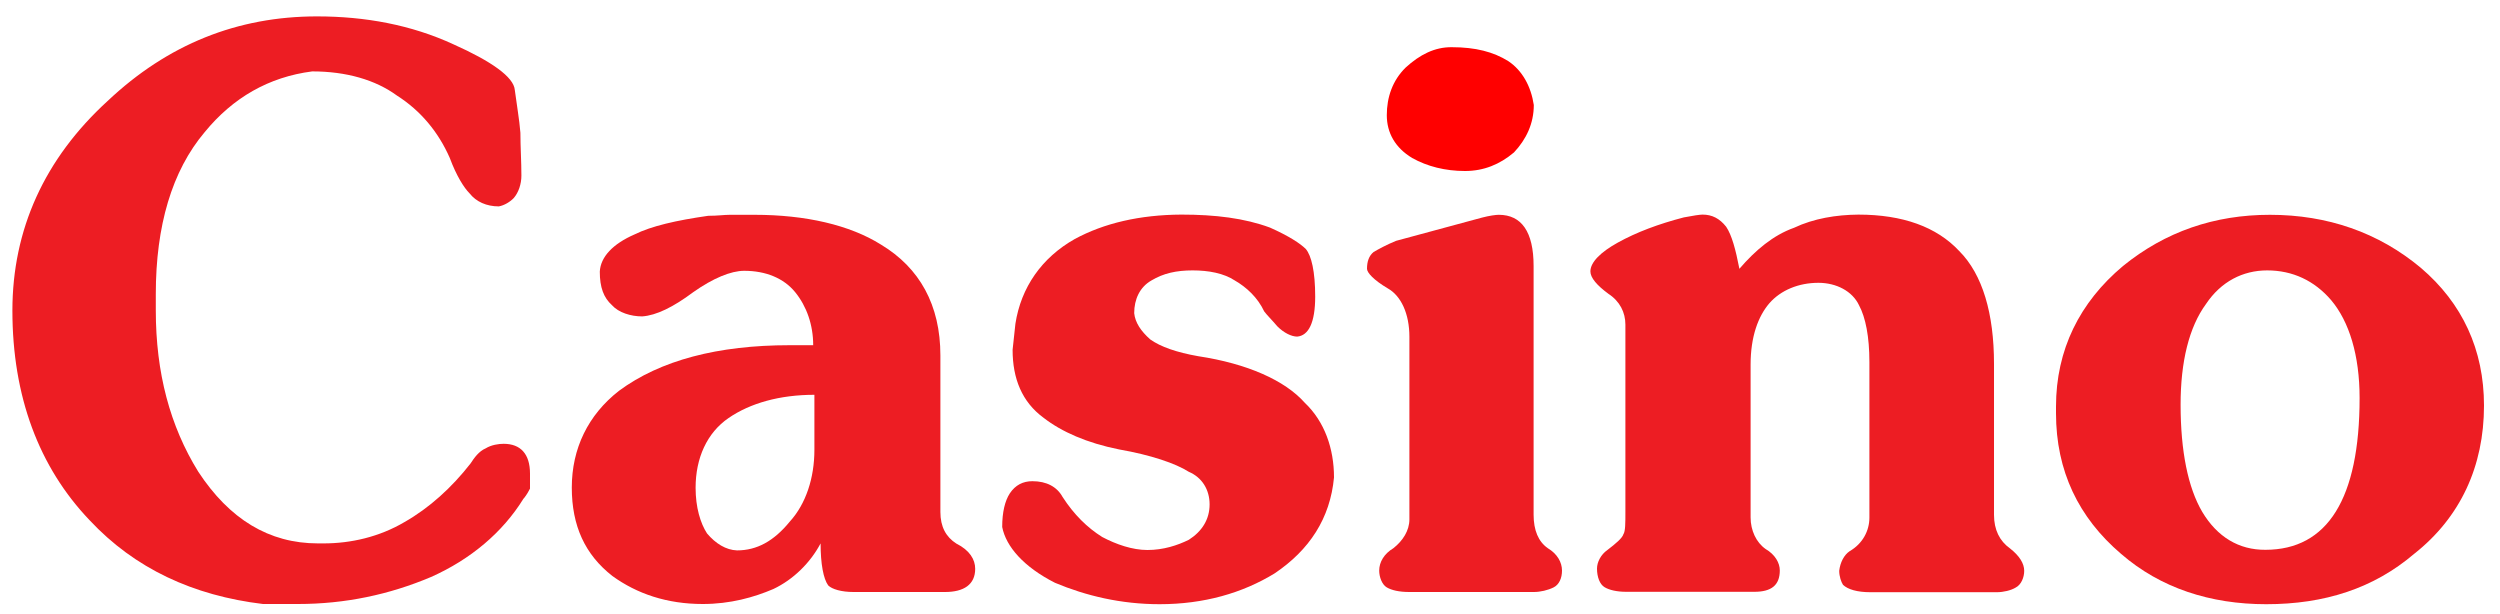 <?xml version="1.0" encoding="utf-8"?>
<!-- Generator: Adobe Illustrator 24.3.0, SVG Export Plug-In . SVG Version: 6.00 Build 0)  -->
<svg version="1.1" baseProfile="basic" id="Layer_1"
	 xmlns="http://www.w3.org/2000/svg" xmlns:xlink="http://www.w3.org/1999/xlink" x="0px" y="0px" viewBox="0 0 1250 307"
	 xml:space="preserve">
<g>
	<g>
		<path fill="#ED1D23" d="M53.8,50.5C22.2,79.4,6.2,114.8,6.2,155.3c0,42.8,13.2,78.2,38.6,104.8c22.6,24.2,51.8,37.7,86.7,41.9H149
			c23.6,0,45.7-4.7,66.5-13.5c19.8-8.8,35.8-22.3,46.2-39.1c0.5-0.5,1.9-2.3,3.3-5.1v-7.5c0-9.8-4.7-14.9-13.2-14.9
			c-2.4,0-6.1,0.5-9,2.3c-3.3,1.4-5.7,4.7-7.5,7.5c-9.4,12.1-20.7,22.3-33,29.3c-12.7,7.5-26.9,10.7-40.5,10.7h-2.8
			c-24.5,0-44.3-12.1-59.9-35.9c-14.1-22.8-21.2-49.4-21.2-80.6V147c0-34,8-61.5,24.5-81c14.1-17.2,32-27.5,53.7-30.3
			c17,0,31.6,4.2,42.4,12.1c11.8,7.5,20.7,18.2,26.4,31.2c3.3,8.9,7.1,14.9,9.9,17.7c3.3,4.2,8.5,6.5,14.6,6.5
			c2.8-0.5,5.7-2.3,7.5-4.2c2.4-2.8,3.8-7,3.8-11.2c0-7-0.5-14.4-0.5-21.4c-0.5-6.5-1.9-14.4-2.8-21.4c-0.5-6.5-11.8-14.4-30.6-22.8
			c-21.2-9.8-44.3-14-68.3-14C118.8,8.2,83.9,22.1,53.8,50.5"/>
	</g>
	<g>
		<path fill="#ED1D23" d="M353.5,266.7c-3.3-5.1-5.7-13-5.7-22.8c0-14.9,5.7-27.5,16.5-34.9c10.8-7.4,25.5-11.6,42.9-11.6v27.5
			c0,14-4.2,27-12.3,35.9c-8,9.8-16.5,14.4-26.4,14.4C363,275,357.8,271.8,353.5,266.7 M371,107.4h-6.1c-2.8,0-6.1,0.5-10.8,0.5
			c-16,2.3-28.3,5.1-36.8,9.3c-10.8,4.7-17,11.2-17.4,18.6c0,7.9,1.9,13,6.1,16.8c3.3,3.7,9.4,5.6,15.1,5.6
			c7.1-0.5,15.6-4.7,25.5-12.1c9.9-7,18.9-10.7,25.5-10.7c10.8,0,19.8,3.7,25.5,10.7c5.7,7,9,16.3,9,26.5h-11.8
			c-35.8,0-64.6,7.5-85.3,22.8c-15.5,12.1-23.6,28.9-23.6,48.4c0,19.1,6.6,33.5,20.3,44.2c12.3,8.9,27.3,14,45.2,14
			c13.7,0,25.5-3.3,35.3-7.5c9.9-4.7,18.4-13,23.6-22.8c0,10.2,1.4,17.7,3.8,21c1.9,1.9,6.6,3.3,12.7,3.3h45.7
			c9.4,0,15.1-3.7,15.1-11.6c0-4.7-2.8-9.3-9.4-12.6c-5.2-3.3-8-8.4-8-15.8v-78.3c0-25.2-10.4-43.8-29.7-55.4
			c-15.6-9.8-37.7-14.9-63.2-14.9H371z"/>
	</g>
	<g>
		<path fill="#ED1D23" d="M537.4,119.5c-16.5,9.3-26.9,24.2-29.7,42.4l-1.4,13c0,14.4,4.7,26.1,15.5,34c9,7,21.7,12.6,37.7,15.8
			c16,2.8,28.3,7,34.9,11.2c6.6,2.8,10.4,8.9,10.4,16.3c0,7.5-3.8,13.5-10.4,17.7c-5.7,2.8-12.7,5.1-20.7,5.1
			c-7.5,0-15.6-2.8-22.6-6.5c-7.5-4.7-14.1-11.2-19.8-20c-2.8-5.1-8-7.9-15.1-7.9c-4.7,0-8.5,1.9-11.3,6.1
			c-2.4,3.7-3.8,9.3-3.8,16.8c1.9,9.8,10.8,20,26.4,27.9c15.5,6.5,33,10.7,52.3,10.7c22.2,0,41.5-5.6,57.5-15.4
			c17.4-11.7,27.8-27.5,29.7-48c0-14.4-4.7-27.9-14.6-37.3c-9.9-11.2-28.8-19.6-53.3-23.3c-10.8-1.9-18.8-4.7-24-8.4
			c-4.7-4.2-7.5-8.4-8-13.1c0-7,2.8-13,8.5-16.3c6.1-3.7,12.7-5.1,20.7-5.1c8,0,15.6,1.4,21.2,5.1c5.7,3.3,11.3,8.4,14.6,15.4
			c1.4,1.9,3.8,4.2,6.6,7.5c3.3,3.3,7.1,5.1,9.9,5.1c5.7-0.5,9-7,9-20c0-12.6-1.9-20.5-4.7-23.8c-2.8-2.8-8.5-6.5-17.9-10.7
			c-12.7-4.7-27.3-6.5-44.3-6.5C569.9,107.4,552,111.6,537.4,119.5"/>
	</g>
	<g>
		<path fill="#ED1D23" d="M741,108.8l-42.9,11.6c-4.7,1.9-8.9,4.2-11.3,5.6c-2.3,1.9-3.3,4.7-3.3,8.4c0,1.9,3.3,5.6,10.4,9.8
			c6.6,3.7,10.8,12.6,10.8,24.2v91.3c0,5.6-3.3,10.7-8,14.4c-4.7,2.8-7.1,7-7.1,11.2c0,3.2,1.4,7,3.8,8.4c2.4,1.4,6.1,2.3,11.3,2.3
			h62.2c3.3,0,7.1-0.9,9.9-2.3c2.8-1.4,4.2-4.7,4.2-8.4c0-4.2-2.4-8.4-7.1-11.2c-4.7-3.3-7.1-8.9-7.1-16.8V133
			c0-17.2-6.1-25.6-17.4-25.6C748,107.4,744.8,107.8,741,108.8"/>
		<path fill="#FF0000" d="M702.8,33.8c-6.6,6.5-9.4,14.9-9.4,23.8c0,8.8,4.2,16.3,12.7,21.4c7.5,4.2,16.5,6.5,26.4,6.5
			c9.4,0,17.4-3.3,24.5-9.3c6.1-6.5,9.9-14.4,9.9-23.7c-1.4-9.3-5.7-17.2-12.7-21.9c-7.5-4.7-16.5-7-28.3-7
			C717.4,23.5,709.9,27.3,702.8,33.8"/>
	</g>
	<g>
		<path fill="#ED1D23" d="M897,113.9c-10.4,3.7-19.3,11.2-27.3,20.5c-1.9-9.8-3.8-16.8-6.6-21c-3.3-4.2-7.1-6.1-11.8-6.1
			c-1.4,0-4.7,0.5-9.4,1.4c-12.7,3.3-23.6,7.4-33,12.6c-8.5,4.7-13.7,9.8-13.7,14.4c0,3.2,3.3,7,9,11.2c5.7,3.7,8.5,9.3,8.5,15.4
			v93.6c0,5.6,0,9.8-1,11.2c-0.5,1.9-3.8,4.7-8,7.9c-3.3,2.3-5.2,6.1-5.2,9.3c0,4.2,1.4,7.9,3.8,9.3c2.3,1.4,6.1,2.3,10.8,2.3h64.1
			c8.5,0,12.7-3.3,12.7-10.7c0-3.7-2.3-7.9-7.1-10.7c-4.7-3.3-7.5-9.3-7.5-15.8v-76.4c0-14,3.8-24.2,9.4-30.7
			c5.7-6.5,14.6-10.2,24.5-10.2c9,0,17,4.2,20.3,11.2c3.3,6.1,5.2,15.8,5.2,28.4v77.8c0,6.5-3.3,13-9.9,16.8
			c-2.8,1.9-4.7,5.6-5.2,9.8c0,2.8,1,5.6,1.9,7c2.4,2.3,7.1,3.7,13.7,3.7h63.2c3.3,0,7.1-0.9,9.4-2.3c2.8-1.4,4.3-5.1,4.3-8.4
			c0-3.7-2.4-7.5-7.1-11.2c-5.2-3.7-8-9.3-8-16.8v-75.5c0-25.1-5.7-44.7-17.4-56.4c-11.3-12.1-28.3-18.2-50.4-18.2
			C918.2,107.4,906.9,109.2,897,113.9"/>
	</g>
	<g>
		<path fill="#ED1D23" d="M1101.1,255.9c-7.1-12.1-10.8-30.3-10.8-53.6c0-21.4,4.2-38.7,12.7-50.3c7.5-11.2,18.4-16.8,30.6-16.8
			c12.7,0,23.6,5.1,32,14.9c9,10.7,14.2,27.5,14.2,48.9c0,50.3-16,75.9-47.1,75.9C1119.5,275,1108.6,268.5,1101.1,255.9 M1061.5,133
			c-21.7,18.2-33.5,41.9-33.5,70.3v3.3c0,28.9,11.3,52.2,32.5,70.3c19.8,17.2,44.8,25.2,72.6,25.2c29.2,0,53.7-7.9,74-25.2
			c23.1-18.2,34.9-43.8,34.9-74.1c0-27.9-10.8-51.2-31.6-68.9c-21.2-17.7-46.7-26.5-75.4-26.5C1107.2,107.4,1082.7,115.8,1061.5,133
			"/>
	</g>
</g>
</svg>

